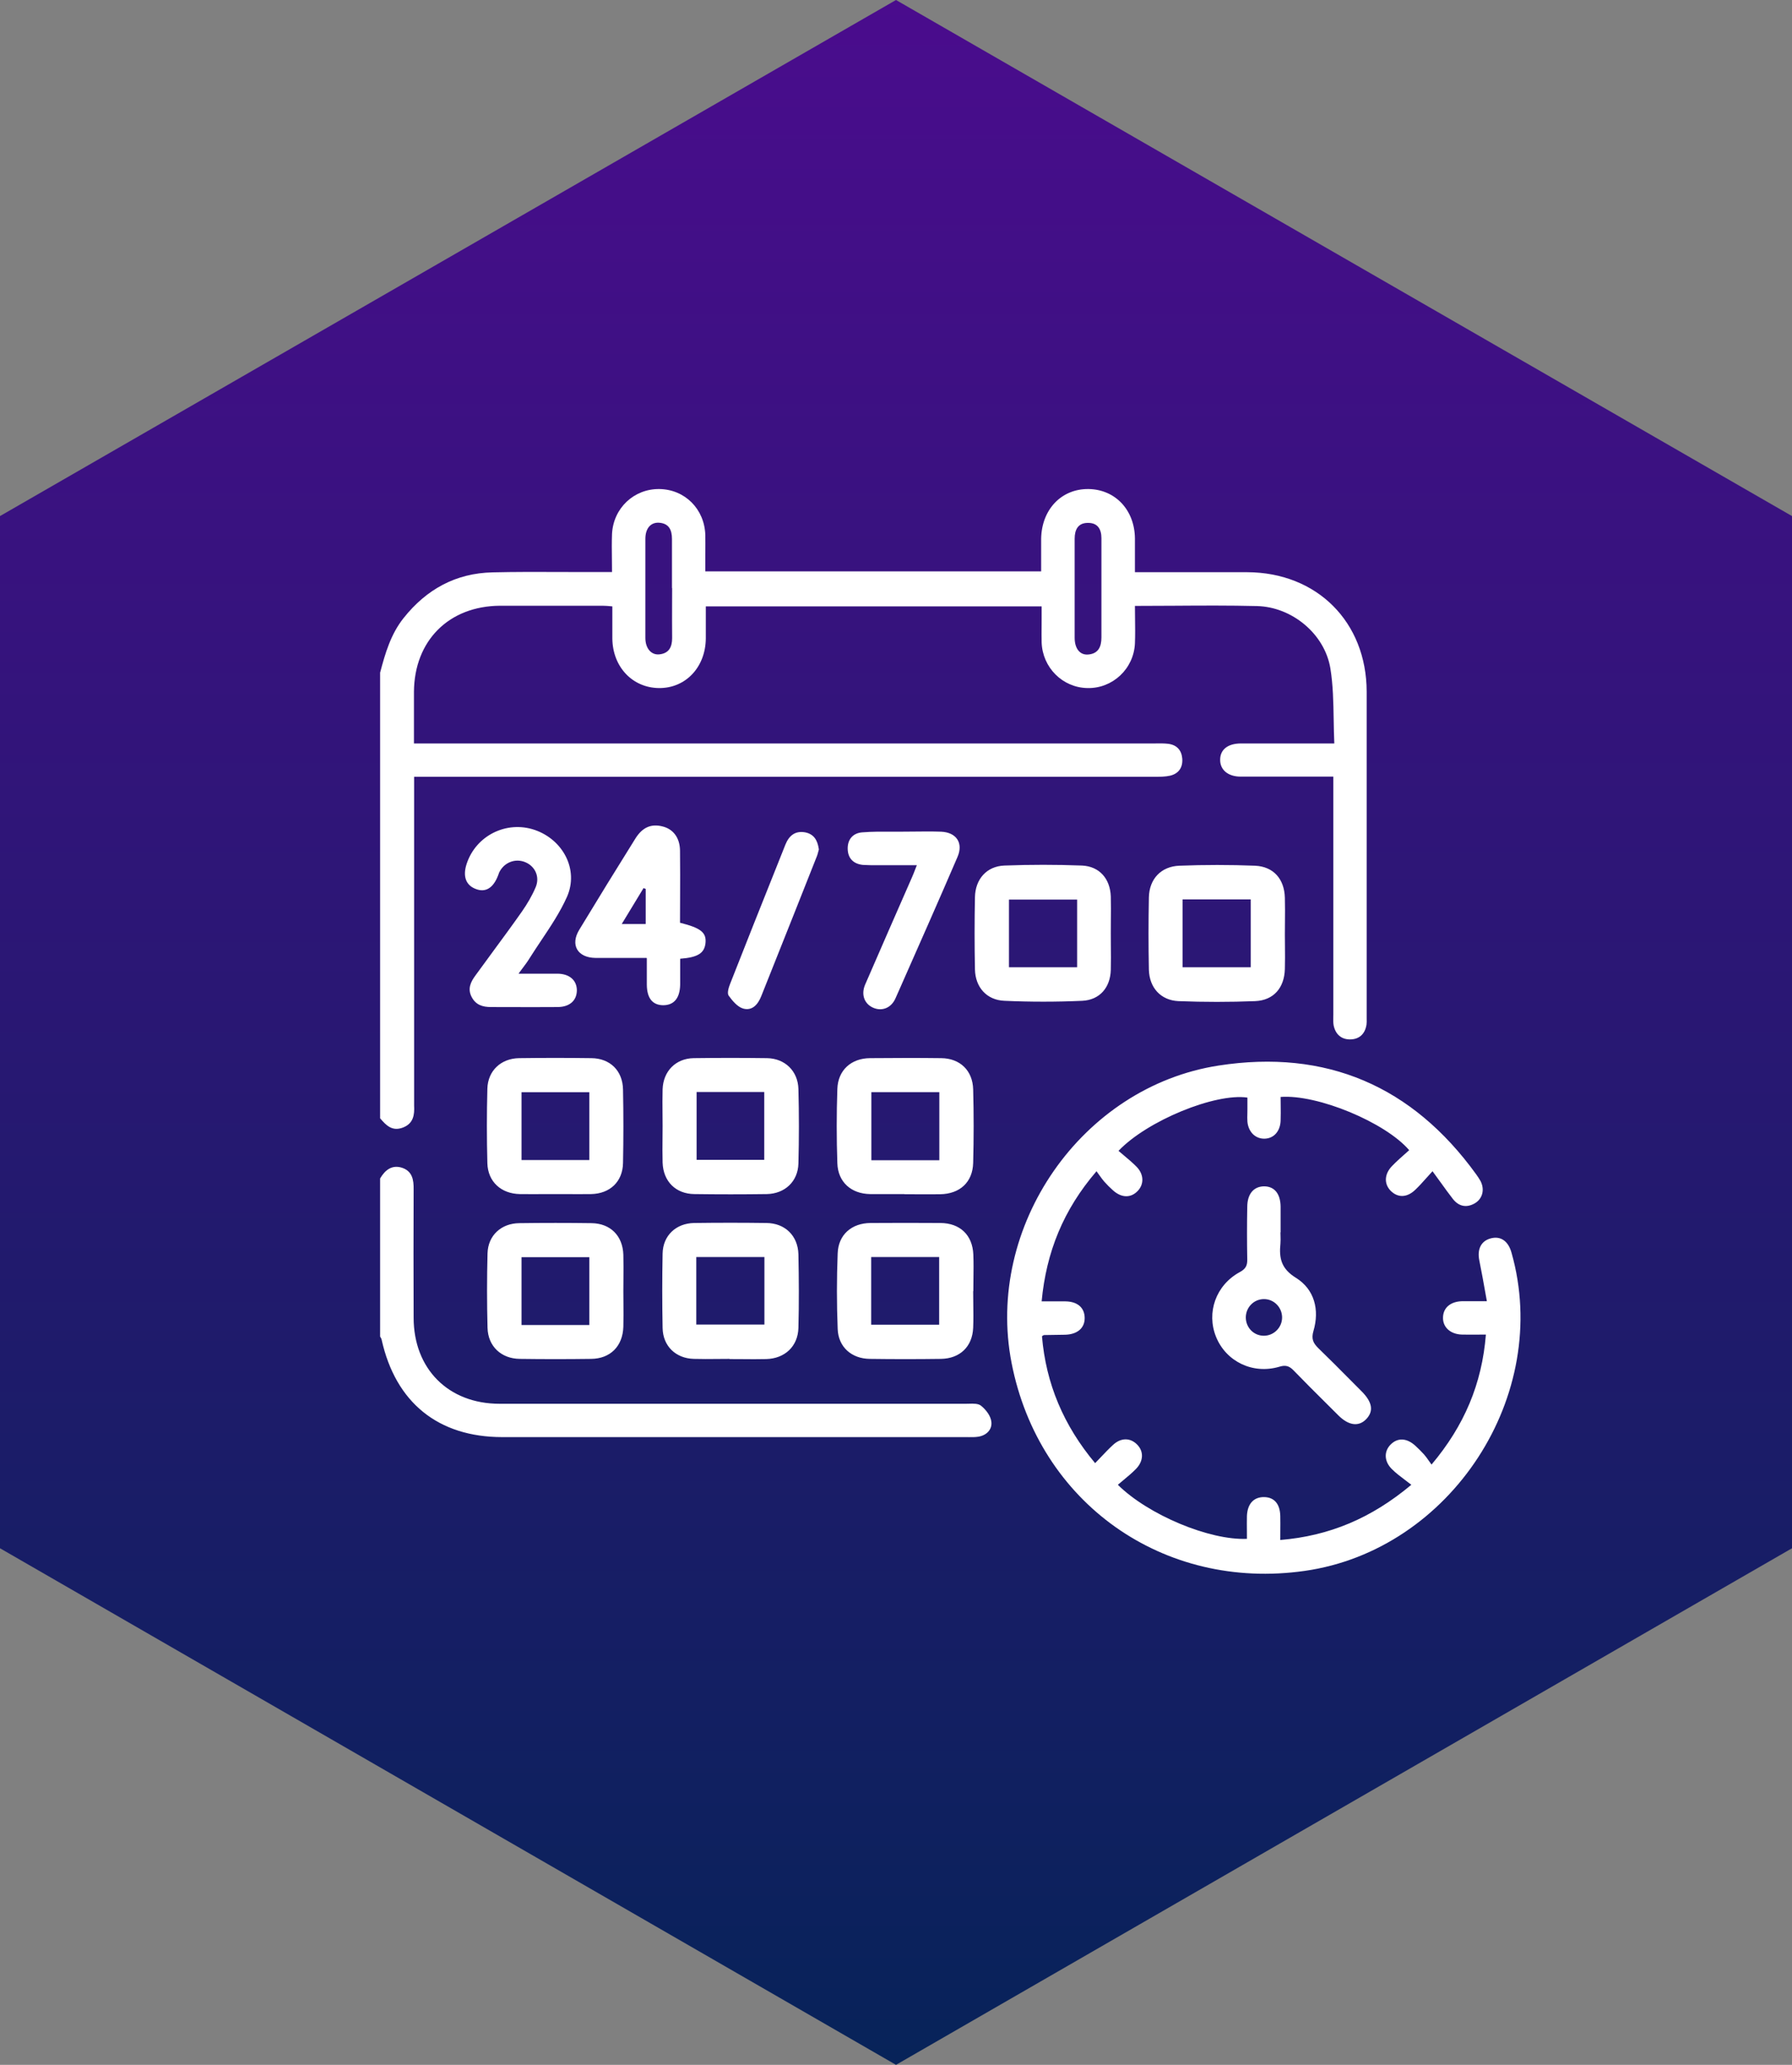 <?xml version="1.0" encoding="UTF-8"?>
<svg xmlns="http://www.w3.org/2000/svg" width="66" height="76" viewBox="0 0 66 76" fill="none">
  <rect x="0" y="0" width="66" height="76" fill="#808080" stroke="none"/>
  <path d="M66 56.986V18.995L33 0L0 18.995V56.986L33 76L66 56.986Z" fill="url(#paint0_linear_5017_30685)"></path>
  <path fill-rule="evenodd" clip-rule="evenodd" d="M14.865 22.748C14.393 23.341 14.188 24.043 14 24.757V41.161C14.218 41.415 14.442 41.657 14.847 41.499C15.228 41.348 15.27 41.034 15.252 40.689V40.362V29.087V28.591H15.881H42.532C42.719 28.591 42.919 28.591 43.1 28.549C43.421 28.471 43.572 28.235 43.542 27.908C43.512 27.599 43.33 27.412 43.016 27.376C42.885 27.361 42.754 27.362 42.624 27.363H42.624C42.591 27.363 42.558 27.364 42.526 27.364H15.79H15.246V25.464C15.258 23.583 16.528 22.307 18.416 22.295H22.19C22.291 22.295 22.392 22.304 22.505 22.314L22.505 22.314L22.553 22.319V23.505C22.565 24.545 23.291 25.313 24.265 25.325C25.251 25.337 25.989 24.557 25.995 23.492V22.319H38.364V22.742C38.364 22.843 38.364 22.942 38.363 23.041V23.042V23.042V23.042V23.042V23.042V23.043V23.043V23.043V23.043V23.043V23.043V23.044V23.044V23.044V23.044V23.044V23.044V23.044V23.044V23.044V23.044V23.044V23.044V23.044V23.044V23.044V23.044V23.044C38.361 23.244 38.36 23.442 38.364 23.644C38.395 24.569 39.132 25.307 40.046 25.325C40.971 25.349 41.758 24.623 41.8 23.68C41.812 23.374 41.808 23.071 41.804 22.766V22.766V22.766V22.766V22.766V22.765V22.765V22.765V22.765V22.765V22.765V22.765V22.765V22.765V22.765C41.802 22.611 41.8 22.457 41.8 22.301C42.286 22.301 42.766 22.298 43.24 22.295H43.24H43.241H43.241H43.241H43.241H43.241H43.241H43.241H43.241H43.241H43.242H43.242H43.242H43.242C44.273 22.288 45.284 22.282 46.294 22.307C47.576 22.337 48.786 23.323 48.998 24.599C49.098 25.213 49.109 25.845 49.12 26.489V26.49C49.125 26.778 49.13 27.07 49.143 27.364H48.617H45.707C45.224 27.364 44.939 27.587 44.939 27.962C44.933 28.331 45.224 28.585 45.695 28.585H48.647H49.107V29.087V37.332C49.107 37.367 49.106 37.402 49.105 37.436V37.436C49.103 37.54 49.101 37.644 49.119 37.743C49.185 38.064 49.397 38.257 49.718 38.257C50.056 38.257 50.274 38.064 50.329 37.713C50.338 37.645 50.337 37.574 50.335 37.502V37.502V37.502V37.502V37.502V37.502V37.502V37.502V37.502V37.502V37.502V37.502V37.502V37.502V37.501L50.335 37.501C50.335 37.477 50.335 37.453 50.335 37.429V25.458C50.329 22.894 48.508 21.073 45.943 21.061H42.254H41.8V19.815C41.788 18.768 41.074 18.012 40.088 18C39.09 17.988 38.364 18.756 38.346 19.827V21.031H25.977V20.601C25.977 20.501 25.977 20.401 25.978 20.302V20.302V20.302V20.302V20.301V20.301V20.301V20.301V20.301V20.3V20.3V20.3V20.3V20.3V20.3C25.979 20.1 25.98 19.901 25.977 19.7C25.952 18.738 25.226 18.012 24.283 18C23.351 17.988 22.589 18.702 22.541 19.651C22.529 19.956 22.533 20.261 22.537 20.573C22.539 20.731 22.541 20.892 22.541 21.055H22.033C21.568 21.057 21.104 21.055 20.641 21.053C19.807 21.05 18.973 21.047 18.137 21.067C16.788 21.097 15.706 21.69 14.865 22.748ZM24.749 19.839V21.642H24.755C24.755 21.847 24.754 22.053 24.753 22.258C24.752 22.667 24.751 23.075 24.755 23.486C24.755 23.819 24.634 24.049 24.283 24.085C23.986 24.115 23.769 23.867 23.769 23.48V19.833C23.769 19.446 23.968 19.216 24.283 19.24C24.64 19.27 24.749 19.506 24.749 19.839ZM40.566 19.809V21.654V21.66V23.462C40.566 23.807 40.451 24.061 40.076 24.091C39.774 24.115 39.58 23.873 39.58 23.474V19.827C39.58 19.494 39.707 19.246 40.064 19.246C40.427 19.24 40.566 19.476 40.566 19.809ZM14.81 42.982C14.435 42.861 14.181 43.066 14 43.375V49.194C14.006 49.206 14.013 49.218 14.021 49.23L14.021 49.23C14.036 49.254 14.05 49.278 14.054 49.303C14.569 51.625 16.141 52.895 18.5 52.895H35.6C35.628 52.895 35.656 52.896 35.684 52.896H35.684C35.795 52.897 35.905 52.898 36.011 52.883C36.326 52.841 36.544 52.623 36.513 52.339C36.495 52.121 36.314 51.885 36.132 51.74C36.028 51.656 35.847 51.661 35.682 51.666C35.645 51.667 35.61 51.668 35.576 51.668H18.397C16.516 51.668 15.234 50.385 15.234 48.498C15.228 46.925 15.228 45.353 15.234 43.78C15.24 43.423 15.185 43.109 14.81 42.982ZM40.551 53.627L40.551 53.627L40.551 53.627C40.7 53.47 40.841 53.322 40.989 53.186C41.28 52.914 41.618 52.914 41.867 53.156C42.127 53.404 42.127 53.767 41.842 54.063C41.7 54.209 41.541 54.341 41.383 54.472C41.312 54.531 41.24 54.59 41.171 54.65C42.296 55.763 44.558 56.7 45.925 56.64C45.925 56.547 45.925 56.454 45.924 56.361V56.36V56.36V56.36V56.36V56.36V56.36V56.36V56.36V56.359V56.359V56.359V56.359V56.359C45.922 56.172 45.921 55.984 45.925 55.799C45.943 55.345 46.179 55.097 46.56 55.103C46.929 55.109 47.141 55.351 47.153 55.793C47.157 55.98 47.156 56.166 47.154 56.363V56.363V56.364V56.364V56.364V56.364V56.364V56.364V56.364V56.364V56.364V56.364V56.364V56.364V56.364V56.364V56.365V56.365C47.154 56.467 47.153 56.572 47.153 56.682C48.962 56.531 50.504 55.884 51.98 54.65C51.905 54.591 51.831 54.535 51.757 54.48L51.757 54.48L51.757 54.48L51.757 54.48L51.757 54.48L51.757 54.48L51.757 54.48L51.757 54.48C51.581 54.347 51.411 54.22 51.266 54.075C50.97 53.785 50.97 53.416 51.218 53.168C51.478 52.908 51.81 52.926 52.125 53.21L52.125 53.21C52.234 53.313 52.343 53.416 52.446 53.531C52.508 53.601 52.561 53.676 52.625 53.767C52.655 53.81 52.687 53.856 52.724 53.906C53.928 52.478 54.581 50.936 54.726 49.121C54.617 49.121 54.512 49.122 54.41 49.123H54.41H54.41H54.41H54.409H54.409H54.409H54.409H54.408H54.408H54.408H54.408H54.408H54.408H54.407H54.407H54.407H54.407H54.407H54.407H54.407H54.407H54.407H54.407H54.407C54.21 49.124 54.025 49.125 53.843 49.121C53.413 49.109 53.129 48.843 53.147 48.48C53.159 48.129 53.426 47.905 53.849 47.893H54.762L54.719 47.653C54.64 47.209 54.566 46.799 54.484 46.393C54.399 45.976 54.551 45.679 54.895 45.583C55.264 45.48 55.549 45.673 55.67 46.109C57.158 51.347 53.444 57.051 48.054 57.819C42.846 58.563 38.261 55.315 37.257 50.167C36.277 45.147 39.828 40 44.885 39.219C48.841 38.608 52.016 39.969 54.369 43.224L54.369 43.224C54.424 43.302 54.478 43.381 54.526 43.466C54.69 43.78 54.605 44.119 54.321 44.288C54.018 44.464 53.734 44.409 53.516 44.137C53.365 43.944 53.22 43.743 53.062 43.523L53.061 43.523L53.061 43.523L53.061 43.522C52.967 43.392 52.868 43.255 52.76 43.109C52.679 43.196 52.604 43.28 52.531 43.362L52.531 43.362C52.393 43.517 52.264 43.661 52.125 43.792C51.817 44.089 51.478 44.089 51.218 43.828C50.97 43.574 50.982 43.212 51.272 42.915C51.445 42.737 51.631 42.573 51.815 42.411L51.901 42.334C51.024 41.312 48.526 40.272 47.165 40.375C47.165 40.471 47.166 40.568 47.168 40.666V40.666V40.666V40.666V40.666V40.666V40.666V40.666V40.666V40.666V40.666V40.667V40.667V40.667C47.17 40.863 47.173 41.06 47.165 41.258C47.147 41.645 46.911 41.905 46.572 41.911C46.24 41.917 45.98 41.669 45.943 41.288C45.935 41.187 45.938 41.086 45.941 40.986C45.942 40.935 45.943 40.885 45.943 40.834V40.399C44.764 40.224 42.254 41.246 41.195 42.359C41.258 42.413 41.322 42.467 41.386 42.521L41.386 42.521C41.552 42.659 41.718 42.799 41.867 42.951C42.133 43.23 42.139 43.587 41.903 43.834C41.649 44.101 41.304 44.095 40.989 43.81C40.874 43.708 40.772 43.605 40.669 43.49C40.609 43.422 40.557 43.349 40.495 43.261L40.495 43.261L40.495 43.261L40.494 43.261C40.462 43.215 40.426 43.165 40.385 43.109C39.163 44.53 38.534 46.085 38.364 47.899H39.241C39.689 47.905 39.949 48.135 39.949 48.516C39.949 48.885 39.677 49.115 39.229 49.127C39.099 49.13 38.969 49.132 38.839 49.133C38.709 49.135 38.579 49.136 38.449 49.139C38.441 49.139 38.433 49.145 38.414 49.157L38.399 49.167C38.393 49.171 38.385 49.176 38.376 49.182C38.522 50.924 39.169 52.466 40.342 53.863L40.336 53.851C40.41 53.775 40.481 53.701 40.549 53.629L40.551 53.627L40.551 53.627ZM47.162 45.497V45.497V45.497V45.497V45.497V45.497V45.497V45.496V45.496V45.496V45.496C47.16 45.451 47.159 45.405 47.159 45.359H47.165V44.415C47.159 43.931 46.935 43.665 46.554 43.665C46.173 43.671 45.937 43.944 45.937 44.428C45.925 45.069 45.925 45.71 45.937 46.351C45.943 46.581 45.877 46.708 45.659 46.823C44.782 47.301 44.425 48.311 44.788 49.206C45.157 50.113 46.137 50.591 47.111 50.307C47.34 50.234 47.48 50.27 47.643 50.44C48.027 50.837 48.421 51.229 48.815 51.62C48.973 51.777 49.131 51.934 49.288 52.091C49.669 52.472 50.038 52.521 50.316 52.236C50.601 51.94 50.546 51.607 50.147 51.208C49.995 51.056 49.843 50.903 49.692 50.751L49.691 50.751L49.691 50.75C49.313 50.369 48.935 49.989 48.55 49.617C48.363 49.43 48.29 49.279 48.375 48.988C48.605 48.208 48.411 47.458 47.734 47.035C47.183 46.696 47.105 46.309 47.159 45.77C47.167 45.678 47.164 45.588 47.162 45.497V45.497ZM45.883 48.486C45.889 48.111 46.185 47.815 46.554 47.815C46.923 47.815 47.22 48.123 47.22 48.492C47.22 48.861 46.917 49.164 46.548 49.164C46.173 49.164 45.883 48.861 45.883 48.486ZM20.457 43.95C20.313 43.95 20.169 43.95 20.025 43.951C19.734 43.952 19.442 43.954 19.148 43.95C18.458 43.938 17.968 43.496 17.95 42.812C17.926 41.899 17.926 40.986 17.95 40.072C17.968 39.407 18.452 38.959 19.117 38.947C20.006 38.935 20.89 38.935 21.779 38.947C22.468 38.953 22.934 39.407 22.946 40.103C22.964 41.004 22.964 41.905 22.946 42.806C22.934 43.496 22.462 43.938 21.767 43.95C21.477 43.954 21.187 43.952 20.895 43.951C20.75 43.95 20.604 43.95 20.457 43.95ZM21.706 40.2H19.208V42.698H21.706V40.2ZM22.961 47.959L22.961 47.959V47.959V47.959V47.959V47.959V47.959V47.959V47.959V47.959C22.959 47.815 22.958 47.671 22.958 47.527C22.958 47.379 22.959 47.231 22.961 47.082V47.082V47.082V47.082V47.082V47.082V47.082V47.082V47.082V47.082V47.082C22.963 46.781 22.966 46.48 22.958 46.181C22.934 45.48 22.48 45.032 21.791 45.02C20.902 45.008 20.018 45.008 19.129 45.02C18.464 45.026 17.974 45.468 17.956 46.133C17.932 47.046 17.932 47.96 17.956 48.873C17.974 49.557 18.464 50.01 19.148 50.016C20.018 50.028 20.895 50.028 21.767 50.016C22.48 50.01 22.934 49.55 22.958 48.837C22.966 48.542 22.963 48.25 22.961 47.959V47.959V47.959V47.959V47.959V47.959V47.959V47.959V47.959V47.959V47.959ZM19.208 46.272H21.706V48.77H19.208V46.272ZM40.913 34.799V34.799C40.916 35.099 40.919 35.401 40.911 35.699C40.893 36.346 40.505 36.806 39.858 36.836C38.909 36.879 37.947 36.879 36.997 36.836C36.338 36.812 35.921 36.334 35.908 35.681C35.89 34.792 35.89 33.909 35.908 33.02C35.921 32.36 36.338 31.883 36.991 31.858C37.947 31.822 38.903 31.822 39.852 31.858C40.499 31.889 40.887 32.348 40.911 32.995C40.919 33.294 40.916 33.595 40.913 33.896V33.896V33.896V33.896V33.896V33.896V33.896V33.896V33.896V33.896C40.912 34.046 40.911 34.195 40.911 34.344V34.35C40.911 34.499 40.912 34.649 40.913 34.799V34.799V34.799V34.799V34.799V34.799V34.799V34.799V34.799ZM39.671 33.11H37.16V35.602H39.671V33.11ZM35.846 47.973L35.846 47.972C35.844 47.823 35.842 47.673 35.842 47.524H35.848C35.848 47.375 35.85 47.226 35.852 47.076L35.852 47.076C35.856 46.775 35.86 46.474 35.848 46.175C35.818 45.456 35.358 45.02 34.638 45.014C33.779 45.008 32.92 45.008 32.062 45.014C31.366 45.02 30.876 45.444 30.852 46.133C30.815 47.059 30.815 47.99 30.852 48.915C30.876 49.581 31.366 50.01 32.037 50.016C32.908 50.028 33.785 50.028 34.656 50.016C35.352 50.004 35.812 49.569 35.842 48.873C35.854 48.575 35.85 48.273 35.846 47.973ZM32.086 46.266H34.59V48.758H32.086V46.266ZM47.322 34.393C47.322 34.534 47.324 34.675 47.325 34.816C47.328 35.098 47.33 35.38 47.322 35.663C47.304 36.358 46.911 36.818 46.228 36.848C45.29 36.885 44.346 36.885 43.403 36.848C42.749 36.818 42.332 36.352 42.314 35.693C42.296 34.804 42.296 33.921 42.314 33.032C42.326 32.354 42.762 31.888 43.439 31.864C44.364 31.828 45.296 31.828 46.221 31.864C46.905 31.894 47.304 32.354 47.322 33.044C47.33 33.342 47.328 33.643 47.325 33.944V33.944C47.324 34.094 47.322 34.244 47.322 34.393ZM43.554 35.602H46.064V33.104H43.554V35.602ZM32.043 43.95H33.313V43.956C33.461 43.956 33.608 43.956 33.755 43.957H33.755H33.755H33.755H33.755H33.755H33.755C34.047 43.958 34.336 43.96 34.626 43.956C35.352 43.944 35.824 43.514 35.842 42.8C35.866 41.899 35.866 40.998 35.842 40.097C35.824 39.401 35.358 38.953 34.662 38.947C33.791 38.935 32.914 38.941 32.043 38.947C31.348 38.953 30.864 39.389 30.84 40.078C30.809 40.992 30.809 41.905 30.84 42.819C30.864 43.508 31.348 43.938 32.043 43.95ZM34.596 40.199V42.704H32.092V40.199H34.596ZM26.866 50.016C26.721 50.016 26.576 50.018 26.431 50.019H26.43C26.139 50.022 25.848 50.025 25.553 50.016C24.888 49.998 24.416 49.545 24.404 48.879C24.386 47.966 24.386 47.053 24.404 46.139C24.416 45.48 24.894 45.026 25.565 45.014C26.454 45.002 27.337 45.002 28.227 45.014C28.91 45.02 29.388 45.48 29.406 46.169C29.424 47.071 29.43 47.972 29.406 48.873C29.388 49.557 28.904 50.004 28.221 50.023C27.922 50.031 27.621 50.028 27.32 50.025C27.17 50.024 27.021 50.023 26.872 50.023L26.866 50.016ZM25.644 48.752H28.154V46.266H25.644V48.752ZM24.401 40.991C24.402 41.141 24.404 41.291 24.404 41.44V41.446C24.404 41.594 24.402 41.744 24.401 41.894C24.398 42.194 24.396 42.496 24.404 42.794C24.428 43.484 24.888 43.944 25.577 43.95C26.466 43.962 27.349 43.962 28.239 43.95C28.904 43.938 29.388 43.49 29.406 42.825C29.43 41.911 29.43 40.998 29.406 40.084C29.388 39.419 28.91 38.959 28.251 38.947C27.349 38.935 26.448 38.935 25.547 38.947C24.888 38.959 24.428 39.425 24.404 40.091C24.396 40.389 24.398 40.691 24.401 40.991ZM25.656 42.691V40.193H28.148V42.691H25.656ZM23.811 35.258H21.936C21.271 35.251 20.992 34.78 21.337 34.217C22.015 33.098 22.704 31.979 23.4 30.866C23.66 30.449 23.986 30.31 24.404 30.419C24.791 30.515 25.039 30.83 25.045 31.308C25.053 31.901 25.05 32.491 25.048 33.08V33.08C25.046 33.375 25.045 33.669 25.045 33.963C25.819 34.157 26.025 34.326 25.983 34.719C25.94 35.082 25.704 35.239 25.051 35.288V36.243C25.039 36.739 24.827 36.993 24.434 36.999C24.041 36.999 23.829 36.752 23.823 36.249V35.27L23.811 35.258ZM23.781 32.717C23.781 32.717 23.726 32.699 23.702 32.687C23.442 33.116 23.182 33.546 22.898 34.011H23.781V32.717ZM20.52 35.838H19.105V35.826C19.15 35.765 19.192 35.709 19.232 35.656L19.232 35.656L19.232 35.656C19.341 35.511 19.429 35.394 19.504 35.27C19.642 35.051 19.786 34.836 19.93 34.62C20.28 34.096 20.631 33.573 20.883 33.007C21.325 32.003 20.732 30.902 19.692 30.546C18.657 30.195 17.532 30.751 17.188 31.792C17.036 32.251 17.157 32.578 17.514 32.717C17.877 32.862 18.162 32.693 18.343 32.227C18.352 32.209 18.358 32.189 18.364 32.17C18.37 32.15 18.376 32.13 18.385 32.112C18.567 31.737 18.984 31.58 19.353 31.737C19.71 31.888 19.891 32.276 19.728 32.657C19.595 32.971 19.42 33.267 19.226 33.546C18.883 34.035 18.528 34.517 18.173 34.999L18.173 34.999L18.173 34.999C17.952 35.298 17.732 35.598 17.514 35.899C17.339 36.135 17.212 36.389 17.369 36.691C17.52 36.987 17.774 37.066 18.083 37.066C18.357 37.066 18.632 37.067 18.906 37.068H18.906H18.906C19.454 37.069 20.001 37.07 20.545 37.066C20.992 37.06 21.246 36.818 21.246 36.443C21.24 36.074 20.968 35.838 20.52 35.838ZM33.767 31.846H32.309H32.309C32.134 31.846 31.953 31.846 31.777 31.834C31.432 31.797 31.227 31.592 31.221 31.241C31.215 30.89 31.42 30.66 31.759 30.636C32.117 30.607 32.479 30.609 32.839 30.611H32.839C32.929 30.611 33.019 30.612 33.108 30.612C33.282 30.612 33.455 30.61 33.629 30.608H33.629H33.629C33.975 30.604 34.32 30.6 34.662 30.612C35.225 30.636 35.485 31.029 35.267 31.537C34.594 33.101 33.906 34.655 33.217 36.212L33.217 36.213L32.981 36.745C32.824 37.102 32.485 37.229 32.17 37.096C31.838 36.957 31.705 36.612 31.862 36.243C32.436 34.919 33.017 33.594 33.598 32.27L33.598 32.27L33.598 32.269C33.633 32.192 33.662 32.115 33.698 32.022L33.698 32.022L33.698 32.022C33.719 31.969 33.741 31.912 33.767 31.846ZM30.143 31.325C30.15 31.299 30.156 31.275 30.162 31.253L30.156 31.247C30.108 30.909 29.963 30.697 29.654 30.636C29.285 30.57 29.061 30.757 28.928 31.084C28.831 31.328 28.733 31.573 28.636 31.817C28.05 33.283 27.465 34.746 26.89 36.213C26.835 36.352 26.775 36.552 26.835 36.643C26.974 36.836 27.162 37.06 27.368 37.121C27.706 37.217 27.918 36.969 28.039 36.661C28.189 36.284 28.34 35.907 28.49 35.53C29.017 34.209 29.543 32.89 30.065 31.568C30.102 31.487 30.124 31.399 30.143 31.325Z" fill="white"></path>
  <defs>
    <linearGradient id="paint0_linear_5017_30685" x1="33" y1="0" x2="33" y2="76" gradientUnits="userSpaceOnUse">
      <stop stop-color="#4A0C8D"></stop>
      <stop offset="1" stop-color="#072359"></stop>
    </linearGradient>
  </defs>
</svg>
